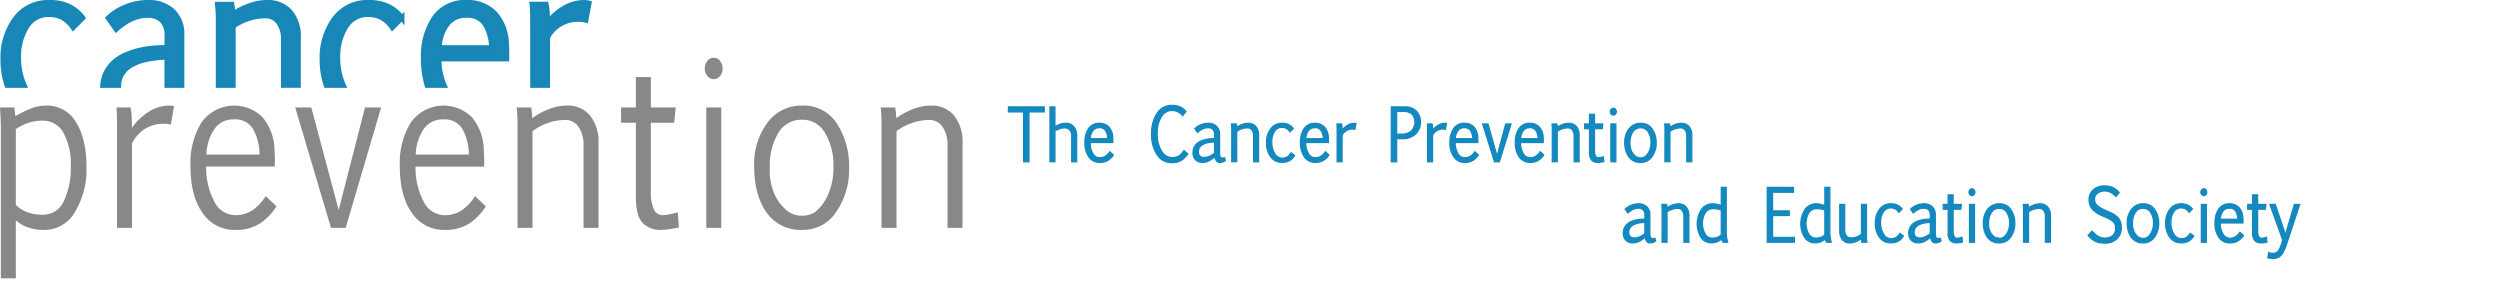 <svg id="Layer_1" data-name="Layer 1" xmlns="http://www.w3.org/2000/svg" viewBox="0 0 496.911 57.685">
  <defs>
    <style>
      .cls-1 {
        fill: #898788;
      }

      .cls-2 {
        fill: #1987b7;
        stroke-width: 1.01px;
      }

      .cls-2, .cls-3 {
        stroke: #1787b8;
        stroke-miterlimit: 10;
      }

      .cls-3 {
        fill: #1189c2;
        stroke-width: 0.25px;
      }
    </style>
  </defs>
  <title>CPES_logo_new</title>
  <g>
    <path class="cls-1" d="M34.266,49.359q.132.953.226,1.728a21,21,0,0,1,3.333-1.617,8.238,8.238,0,0,1,2.768-.487,6.627,6.627,0,0,1,5.94,3.3q2.08,3.3,2.081,8.929a16.2,16.2,0,0,1-2.288,8.9,6.921,6.921,0,0,1-6.053,3.578,9.314,9.314,0,0,1-3.492-.565,7.178,7.178,0,0,1-2.212-1.341V83.324H31.592V52.882q-.038-1.507-.169-3.523Zm5.648,2.614a9.232,9.232,0,0,0-2.655.377,10.579,10.579,0,0,0-2.692,1.307V68.7a5.645,5.645,0,0,0,2.146,1.418,8.525,8.525,0,0,0,3.2.554,4.472,4.472,0,0,0,4.18-2.681,14.91,14.91,0,0,0,1.393-6.89A12.748,12.748,0,0,0,44,54.333,4.606,4.606,0,0,0,39.914,51.974Z" transform="translate(-31.423 -27.995)"/>
    <path class="cls-1" d="M57.376,49.359a10.386,10.386,0,0,1,.2,1.54q.066.964.066,2.515a11.652,11.652,0,0,1,3.4-3.235,7.646,7.646,0,0,1,4.058-1.2,3.239,3.239,0,0,1,.518.044,2.852,2.852,0,0,1,.4.089l-.64,3.656a4.866,4.866,0,0,0-1.431-.177,6.789,6.789,0,0,0-6.289,3.944v16.75H54.684V52.66q-.038-2.858-.113-3.3Z" transform="translate(-31.423 -27.995)"/>
    <path class="cls-1" d="M86.38,69.011a11.564,11.564,0,0,1-3.248,3.378,8.742,8.742,0,0,1-5,1.3,7.571,7.571,0,0,1-6.421-3.335q-2.429-3.334-2.429-9.4a15.387,15.387,0,0,1,2.2-8.63,8.006,8.006,0,0,1,12.144-1.008A10.4,10.4,0,0,1,85.985,57.8a31.813,31.813,0,0,1,.056,3.3H72.41a14.094,14.094,0,0,0,1.544,6.813,4.685,4.685,0,0,0,4.217,2.847,6.029,6.029,0,0,0,3.389-.953,9.52,9.52,0,0,0,2.674-2.836ZM77.908,51.73A4.447,4.447,0,0,0,73.9,53.868a9.484,9.484,0,0,0-1.45,4.841H83.01a10.684,10.684,0,0,0-1.2-4.919A4.07,4.07,0,0,0,77.908,51.73Z" transform="translate(-31.423 -27.995)"/>
    <path class="cls-1" d="M98.74,69.742l5.234-20.383h3.2l-7.042,23.928H97.215L90.1,49.359h3.2Z" transform="translate(-31.423 -27.995)"/>
    <path class="cls-1" d="M127.989,69.011a11.564,11.564,0,0,1-3.248,3.378,8.742,8.742,0,0,1-5,1.3,7.571,7.571,0,0,1-6.421-3.335q-2.429-3.334-2.429-9.4a15.387,15.387,0,0,1,2.2-8.63,8.006,8.006,0,0,1,12.144-1.008,10.4,10.4,0,0,1,2.354,6.492,31.813,31.813,0,0,1,.056,3.3H114.018a14.094,14.094,0,0,0,1.544,6.813,4.685,4.685,0,0,0,4.217,2.847,6.029,6.029,0,0,0,3.389-.953,9.52,9.52,0,0,0,2.674-2.836ZM119.516,51.73a4.447,4.447,0,0,0-4.011,2.138,9.484,9.484,0,0,0-1.45,4.841h10.563a10.684,10.684,0,0,0-1.2-4.919A4.07,4.07,0,0,0,119.516,51.73Z" transform="translate(-31.423 -27.995)"/>
    <path class="cls-1" d="M134.285,52.439a30.061,30.061,0,0,0-.169-3.08H137a17.5,17.5,0,0,1,.226,2.127,13.393,13.393,0,0,1,3.172-1.75,9.964,9.964,0,0,1,3.737-.753,5.7,5.7,0,0,1,4.566,1.972,8.383,8.383,0,0,1,1.685,5.605V73.287h-2.975V56.848a6.277,6.277,0,0,0-.96-3.578,3.079,3.079,0,0,0-2.711-1.429,10.117,10.117,0,0,0-3.464.62,11.509,11.509,0,0,0-3.013,1.6V73.287h-2.975Z" transform="translate(-31.423 -27.995)"/>
    <path class="cls-1" d="M154.873,49.359h2.937V43.311h2.975v6.048h4.952l-.32,3.035h-4.632V66.22a7.946,7.946,0,0,0,.574,3.3,1.887,1.887,0,0,0,1.8,1.241,7.552,7.552,0,0,0,1.657-.233q1-.232,1.318-.343l.226,3.035q-.377.089-1.591.277a13.259,13.259,0,0,1-1.911.189,4.886,4.886,0,0,1-3.718-1.4q-1.328-1.4-1.328-5.162V52.395h-2.937Z" transform="translate(-31.423 -27.995)"/>
    <path class="cls-1" d="M171.506,41.6A2.409,2.409,0,0,1,172,40.143a1.536,1.536,0,0,1,1.3-.665,1.5,1.5,0,0,1,1.271.665,2.442,2.442,0,0,1,.48,1.462,2.237,2.237,0,0,1-.527,1.518,1.58,1.58,0,0,1-1.224.609,1.623,1.623,0,0,1-1.252-.609A2.212,2.212,0,0,1,171.506,41.6Zm.3,7.754h2.975V73.287h-2.975Z" transform="translate(-31.423 -27.995)"/>
    <path class="cls-1" d="M191,73.686a8.27,8.27,0,0,1-7.23-3.478q-2.448-3.478-2.448-9.217a13.734,13.734,0,0,1,2.617-8.574,8.322,8.322,0,0,1,6.966-3.434,7.81,7.81,0,0,1,6.863,3.567,15.476,15.476,0,0,1,2.42,8.884,14.61,14.61,0,0,1-2.542,8.651A7.791,7.791,0,0,1,191,73.686Zm-.132-2.814a4.464,4.464,0,0,0,2.73-.864,8.939,8.939,0,0,0,2.325-3.124,13.586,13.586,0,0,0,1.158-6.137,12.2,12.2,0,0,0-1.591-6.171,5.075,5.075,0,0,0-4.66-2.78,5.283,5.283,0,0,0-4.736,2.659,12.944,12.944,0,0,0-1.666,6.957,11.364,11.364,0,0,0,1.2,5.716,9.124,9.124,0,0,0,2.41,2.892A4.8,4.8,0,0,0,190.87,70.872Z" transform="translate(-31.423 -27.995)"/>
    <path class="cls-1" d="M206.638,52.439a30.061,30.061,0,0,0-.169-3.08h2.881a17.5,17.5,0,0,1,.226,2.127,13.393,13.393,0,0,1,3.172-1.75,9.964,9.964,0,0,1,3.737-.753,5.7,5.7,0,0,1,4.566,1.972,8.383,8.383,0,0,1,1.685,5.605V73.287h-2.975V56.848a6.277,6.277,0,0,0-.96-3.578,3.079,3.079,0,0,0-2.711-1.429,10.117,10.117,0,0,0-3.464.62,11.509,11.509,0,0,0-3.013,1.6V73.287h-2.975Z" transform="translate(-31.423 -27.995)"/>
  </g>
  <g>
    <path class="cls-2" d="M62.017,37.553a19.634,19.634,0,0,0-2.834.44,16.013,16.013,0,0,0-2.75.9,8.515,8.515,0,0,0-2.351,1.494,7.023,7.023,0,0,0-1.645,2.23,6.659,6.659,0,0,0-.588,2.334H55a4.6,4.6,0,0,1,.549-2.109,4.99,4.99,0,0,1,1.728-1.78,9.706,9.706,0,0,1,2.992-1.2,20.912,20.912,0,0,1,4.348-.5v5.587h2.939c0-.066,0-.118,0-.186V34.924A6.146,6.146,0,0,0,65.734,30.2a6.907,6.907,0,0,0-4.906-1.7,11.547,11.547,0,0,0-2.2.215,12.012,12.012,0,0,0-2.137.624,12.234,12.234,0,0,0-1.951.982,8.745,8.745,0,0,0-1.608,1.268l1.579,2.23q.52-.45,1.171-.941a10.363,10.363,0,0,1,1.431-.9,9.248,9.248,0,0,1,1.682-.675,6.846,6.846,0,0,1,1.942-.266,3.961,3.961,0,0,1,2.862.982,4.211,4.211,0,0,1,1.022,3.151v2.271Q63.429,37.441,62.017,37.553Z" transform="translate(-31.423 -27.995)"/>
    <path class="cls-2" d="M32.832,44.951h3.4a12.827,12.827,0,0,1-1.118-5.464A10.942,10.942,0,0,1,36.727,33.3a4.974,4.974,0,0,1,4.33-2.424,5.872,5.872,0,0,1,2.778.614,6.23,6.23,0,0,1,2.128,1.985l1.914-1.923a7.717,7.717,0,0,0-2.611-2.22,8.735,8.735,0,0,0-4.079-.828,8.013,8.013,0,0,0-6.681,3.2,12.857,12.857,0,0,0-2.481,8.112A15.431,15.431,0,0,0,32.832,44.951Z" transform="translate(-31.423 -27.995)"/>
    <path class="cls-2" d="M74.821,44.951h2.936V33.185a11.642,11.642,0,0,1,2.973-1.473,10.6,10.6,0,0,1,3.419-.573,3.1,3.1,0,0,1,2.676,1.32,5.519,5.519,0,0,1,.948,3.3v9.188h2.936V35.5a7.407,7.407,0,0,0-1.663-5.176A5.8,5.8,0,0,0,84.539,28.5a10.424,10.424,0,0,0-3.689.7,13.51,13.51,0,0,0-3.131,1.616,15.132,15.132,0,0,0-.223-1.964H74.653a25.981,25.981,0,0,1,.167,2.844Z" transform="translate(-31.423 -27.995)"/>
    <path class="cls-2" d="M99.668,44.951a12.828,12.828,0,0,1-1.118-5.464,10.943,10.943,0,0,1,1.617-6.189,4.974,4.974,0,0,1,4.33-2.424,5.872,5.872,0,0,1,2.778.614,6.23,6.23,0,0,1,2.128,1.985l1.914-1.923a7.716,7.716,0,0,0-2.611-2.22,8.735,8.735,0,0,0-4.079-.828,8.013,8.013,0,0,0-6.681,3.2,12.857,12.857,0,0,0-2.481,8.112,15.431,15.431,0,0,0,.807,5.137Z" transform="translate(-31.423 -27.995)"/>
    <path class="cls-2" d="M119.7,44.951a12.942,12.942,0,0,1-1.025-5.26h13.454a27.377,27.377,0,0,0-.056-3.048,9.252,9.252,0,0,0-2.323-5.995,7.414,7.414,0,0,0-5.612-2.148,7.308,7.308,0,0,0-6.374,3.079,13.513,13.513,0,0,0-2.174,7.969,18.047,18.047,0,0,0,.737,5.4Zm.443-11.94a4.472,4.472,0,0,1,3.958-1.974,4.088,4.088,0,0,1,3.847,1.9,9.366,9.366,0,0,1,1.189,4.542H118.712A8.359,8.359,0,0,1,120.143,33.011Z" transform="translate(-31.423 -27.995)"/>
    <path class="cls-2" d="M137.313,44.951h2.936V35.477a5.993,5.993,0,0,1,2.1-2.414,6.649,6.649,0,0,1,4.107-1.228,5.111,5.111,0,0,1,1.412.164l.632-3.376a2.959,2.959,0,0,0-.4-.082,3.406,3.406,0,0,0-.511-.041,7.929,7.929,0,0,0-4,1.1,11.215,11.215,0,0,0-3.354,2.987q0-1.432-.065-2.322a9.078,9.078,0,0,0-.2-1.422H137.2q.074.41.111,3.048Z" transform="translate(-31.423 -27.995)"/>
  </g>
  <g>
    <path class="cls-3" d="M238.975,50.243h-3.032v9.9h-1.058v-9.9h-3.02v-1h7.109Z" transform="translate(-31.423 -27.995)"/>
    <path class="cls-3" d="M240.121,49.241h.983v3.966a5.806,5.806,0,0,1,.887-.459,3.147,3.147,0,0,1,1.249-.236,1.985,1.985,0,0,1,1.622.682,2.808,2.808,0,0,1,.563,1.844v5.107h-.984l.006-5.045a1.949,1.949,0,0,0-.355-1.245,1.331,1.331,0,0,0-1.108-.445,2.846,2.846,0,0,0-.971.181,5.462,5.462,0,0,0-.909.425v6.13h-.983Z" transform="translate(-31.423 -27.995)"/>
    <path class="cls-3" d="M252.722,58.8a3.724,3.724,0,0,1-1.074,1.061,3.01,3.01,0,0,1-1.653.407,2.544,2.544,0,0,1-2.123-1.047,4.761,4.761,0,0,1-.8-2.954,4.645,4.645,0,0,1,.729-2.71,2.435,2.435,0,0,1,2.135-1.047,2.464,2.464,0,0,1,1.88.73,3.175,3.175,0,0,1,.778,2.039,9.5,9.5,0,0,1,.019,1.036H248.1a4.244,4.244,0,0,0,.511,2.14,1.553,1.553,0,0,0,1.395.895,2.067,2.067,0,0,0,1.121-.3,3.063,3.063,0,0,0,.884-.891Zm-2.8-5.428a1.492,1.492,0,0,0-1.326.672,2.868,2.868,0,0,0-.479,1.521h3.493a3.223,3.223,0,0,0-.4-1.545A1.364,1.364,0,0,0,249.92,53.374Z" transform="translate(-31.423 -27.995)"/>
    <path class="cls-3" d="M267.512,58.572a4.661,4.661,0,0,1-1.2,1.245,3.4,3.4,0,0,1-1.989.5,3.362,3.362,0,0,1-2.92-1.6,7.2,7.2,0,0,1-1.083-4.123,7.334,7.334,0,0,1,1.04-3.993,3.4,3.4,0,0,1,3.069-1.649,3.919,3.919,0,0,1,1.494.265,3.227,3.227,0,0,1,1.233.967l-.666.779a3.028,3.028,0,0,0-.962-.755,2.628,2.628,0,0,0-1.155-.254,2.4,2.4,0,0,0-2.164,1.322,6.093,6.093,0,0,0-.775,3.138,6.357,6.357,0,0,0,.875,3.632,2.447,2.447,0,0,0,1.983,1.267,2.568,2.568,0,0,0,1.563-.376,3.921,3.921,0,0,0,.891-1.009Z" transform="translate(-31.423 -27.995)"/>
    <path class="cls-3" d="M268.925,53.563a2.92,2.92,0,0,1,.538-.432,4.057,4.057,0,0,1,.654-.334,3.986,3.986,0,0,1,.716-.212,3.8,3.8,0,0,1,.738-.073,2.294,2.294,0,0,1,1.644.577,2.108,2.108,0,0,1,.61,1.607v3.347q0,.412.025.675a1.426,1.426,0,0,0,.09.418.412.412,0,0,0,.174.212.567.567,0,0,0,.277.06,1.983,1.983,0,0,0,.43-.049l.155.508a1.179,1.179,0,0,1-.476.292,1.937,1.937,0,0,1-.663.111.761.761,0,0,1-.632-.31,1.776,1.776,0,0,1-.308-.887,4.434,4.434,0,0,1-1.155.873,2.877,2.877,0,0,1-1.342.323,2.043,2.043,0,0,1-.731-.129,1.664,1.664,0,0,1-.588-.372,1.691,1.691,0,0,1-.389-.6,2.183,2.183,0,0,1-.14-.807,2.456,2.456,0,0,1,.209-1.051,2.365,2.365,0,0,1,.551-.758,2.842,2.842,0,0,1,.788-.509,5.3,5.3,0,0,1,.921-.306,6.43,6.43,0,0,1,.949-.149q.473-.038.872-.038V54.78a1.447,1.447,0,0,0-.342-1.072,1.316,1.316,0,0,0-.959-.334,2.247,2.247,0,0,0-.65.091,3.093,3.093,0,0,0-.563.229,3.471,3.471,0,0,0-.479.307q-.218.167-.392.319Zm3.916,2.644a6.957,6.957,0,0,0-1.457.171,3.211,3.211,0,0,0-1,.407,1.684,1.684,0,0,0-.579.6,1.594,1.594,0,0,0-.187.766,1.137,1.137,0,0,0,.3.87,1.167,1.167,0,0,0,.828.278,2.407,2.407,0,0,0,.57-.069,3.353,3.353,0,0,0,.551-.188,3.429,3.429,0,0,0,.513-.281,4.718,4.718,0,0,0,.464-.352Z" transform="translate(-31.423 -27.995)"/>
    <path class="cls-3" d="M276.259,53.6a9.042,9.042,0,0,0-.056-.967h.953a5.3,5.3,0,0,1,.075.668,4.5,4.5,0,0,1,1.049-.55,3.455,3.455,0,0,1,1.236-.236,1.928,1.928,0,0,1,1.51.619,2.546,2.546,0,0,1,.557,1.761v5.253H280.6V54.981a1.9,1.9,0,0,0-.318-1.123,1.032,1.032,0,0,0-.9-.449,3.528,3.528,0,0,0-1.146.194,3.918,3.918,0,0,0-1,.5v6.039h-.983Z" transform="translate(-31.423 -27.995)"/>
    <path class="cls-3" d="M288.747,58.906a2.888,2.888,0,0,1-.965.984,2.923,2.923,0,0,1-1.55.365A2.656,2.656,0,0,1,284,59.167a4.509,4.509,0,0,1-.828-2.808,4.415,4.415,0,0,1,.831-2.759,2.671,2.671,0,0,1,2.238-1.089,2.891,2.891,0,0,1,1.366.281,2.6,2.6,0,0,1,.875.756l-.642.653a2.1,2.1,0,0,0-.712-.675,1.951,1.951,0,0,0-.931-.209,1.66,1.66,0,0,0-1.45.825,3.761,3.761,0,0,0-.542,2.1,4.189,4.189,0,0,0,.579,2.254,1.683,1.683,0,0,0,1.444.933,1.908,1.908,0,0,0,1.118-.281,2.7,2.7,0,0,0,.707-.776Z" transform="translate(-31.423 -27.995)"/>
    <path class="cls-3" d="M295.57,58.8a3.724,3.724,0,0,1-1.074,1.061,3.01,3.01,0,0,1-1.653.407,2.544,2.544,0,0,1-2.123-1.047,4.761,4.761,0,0,1-.8-2.954,4.645,4.645,0,0,1,.729-2.71,2.435,2.435,0,0,1,2.135-1.047,2.464,2.464,0,0,1,1.88.73,3.175,3.175,0,0,1,.778,2.039,9.5,9.5,0,0,1,.019,1.036h-4.508a4.244,4.244,0,0,0,.511,2.14,1.553,1.553,0,0,0,1.395.895,2.067,2.067,0,0,0,1.121-.3,3.063,3.063,0,0,0,.884-.891Zm-2.8-5.428a1.492,1.492,0,0,0-1.326.672,2.868,2.868,0,0,0-.479,1.521h3.493a3.223,3.223,0,0,0-.4-1.545A1.364,1.364,0,0,0,292.769,53.374Z" transform="translate(-31.423 -27.995)"/>
    <path class="cls-3" d="M298.085,52.63a3.161,3.161,0,0,1,.065.483c.015.2.022.465.022.79a3.765,3.765,0,0,1,1.124-1.016,2.622,2.622,0,0,1,1.341-.376,1.188,1.188,0,0,1,.171.014.937.937,0,0,1,.134.028l-.211,1.147a1.688,1.688,0,0,0-.473-.056,2.2,2.2,0,0,0-1.376.418,2.03,2.03,0,0,0-.7.821v5.26H297.2V53.667q-.012-.9-.038-1.037Z" transform="translate(-31.423 -27.995)"/>
    <path class="cls-3" d="M309.028,55.56v4.585H307.97v-10.9h2.646a3.127,3.127,0,0,1,2.319.824,3.173,3.173,0,0,1,.818,2.335,3.029,3.029,0,0,1-.949,2.209,3.678,3.678,0,0,1-2.717.95Zm0-.905h1.027a2.732,2.732,0,0,0,1.9-.633,2.529,2.529,0,0,0,.134-3.351,2.69,2.69,0,0,0-1.852-.525h-1.208Z" transform="translate(-31.423 -27.995)"/>
    <path class="cls-3" d="M316.069,52.63a3.161,3.161,0,0,1,.065.483c.015.2.022.465.022.79a3.765,3.765,0,0,1,1.124-1.016,2.622,2.622,0,0,1,1.341-.376,1.188,1.188,0,0,1,.171.014.937.937,0,0,1,.134.028l-.211,1.147a1.688,1.688,0,0,0-.473-.056,2.2,2.2,0,0,0-1.376.418,2.03,2.03,0,0,0-.7.821v5.26h-.983V53.667q-.012-.9-.038-1.037Z" transform="translate(-31.423 -27.995)"/>
    <path class="cls-3" d="M325.277,58.8a3.724,3.724,0,0,1-1.074,1.061,3.01,3.01,0,0,1-1.653.407,2.544,2.544,0,0,1-2.123-1.047,4.761,4.761,0,0,1-.8-2.954,4.645,4.645,0,0,1,.729-2.71,2.435,2.435,0,0,1,2.135-1.047,2.464,2.464,0,0,1,1.88.73,3.175,3.175,0,0,1,.778,2.039,9.5,9.5,0,0,1,.019,1.036h-4.508a4.244,4.244,0,0,0,.511,2.14,1.553,1.553,0,0,0,1.395.895,2.067,2.067,0,0,0,1.121-.3,3.063,3.063,0,0,0,.884-.891Zm-2.8-5.428a1.492,1.492,0,0,0-1.326.672,2.868,2.868,0,0,0-.479,1.521h3.493a3.223,3.223,0,0,0-.4-1.545A1.364,1.364,0,0,0,322.476,53.374Z" transform="translate(-31.423 -27.995)"/>
    <path class="cls-3" d="M328.981,59.031l1.731-6.4h1.058l-2.328,7.515h-.965l-2.354-7.515h1.059Z" transform="translate(-31.423 -27.995)"/>
    <path class="cls-3" d="M338.27,58.8a3.714,3.714,0,0,1-1.074,1.061,3.01,3.01,0,0,1-1.652.407,2.543,2.543,0,0,1-2.123-1.047,4.761,4.761,0,0,1-.8-2.954,4.642,4.642,0,0,1,.729-2.71,2.433,2.433,0,0,1,2.135-1.047,2.465,2.465,0,0,1,1.881.73,3.174,3.174,0,0,1,.777,2.039,9.5,9.5,0,0,1,.02,1.036H333.65a4.249,4.249,0,0,0,.51,2.14,1.552,1.552,0,0,0,1.395.895,2.069,2.069,0,0,0,1.121-.3,3.07,3.07,0,0,0,.885-.891Zm-2.8-5.428a1.492,1.492,0,0,0-1.326.672,2.878,2.878,0,0,0-.48,1.521h3.492a3.2,3.2,0,0,0-.4-1.545A1.361,1.361,0,0,0,335.469,53.374Z" transform="translate(-31.423 -27.995)"/>
    <path class="cls-3" d="M339.969,53.6a9.036,9.036,0,0,0-.056-.967h.952a5.124,5.124,0,0,1,.075.668,4.5,4.5,0,0,1,1.049-.55,3.454,3.454,0,0,1,1.235-.236,1.927,1.927,0,0,1,1.51.619,2.542,2.542,0,0,1,.558,1.761v5.253h-.983V54.981a1.9,1.9,0,0,0-.317-1.123,1.034,1.034,0,0,0-.9-.449,3.52,3.52,0,0,0-1.146.194,3.9,3.9,0,0,0-1,.5v6.039h-.984Z" transform="translate(-31.423 -27.995)"/>
    <path class="cls-3" d="M346.394,52.63h.972v-1.9h.983v1.9h1.638l-.106.953h-1.531v4.342a2.381,2.381,0,0,0,.19,1.037.623.623,0,0,0,.594.39,2.617,2.617,0,0,0,.548-.073c.221-.049.365-.085.437-.108l.074.954c-.083.019-.258.047-.526.087a4.636,4.636,0,0,1-.632.059,1.662,1.662,0,0,1-1.229-.438,2.292,2.292,0,0,1-.438-1.621V53.583h-.972Z" transform="translate(-31.423 -27.995)"/>
    <path class="cls-3" d="M351.512,50.194a.73.73,0,0,1,.162-.459.515.515,0,0,1,.43-.209.5.5,0,0,1,.42.209.745.745,0,0,1,.159.459.68.68,0,0,1-.175.477.531.531,0,0,1-.4.191.546.546,0,0,1-.414-.191A.673.673,0,0,1,351.512,50.194Zm.1,2.436h.983v7.515h-.983Z" transform="translate(-31.423 -27.995)"/>
    <path class="cls-3" d="M357.575,60.27a2.787,2.787,0,0,1-2.391-1.092,4.746,4.746,0,0,1-.81-2.895,4.167,4.167,0,0,1,.865-2.693,2.805,2.805,0,0,1,2.3-1.078,2.624,2.624,0,0,1,2.27,1.12,4.68,4.68,0,0,1,.8,2.79,4.422,4.422,0,0,1-.841,2.717A2.614,2.614,0,0,1,357.575,60.27Zm-.044-.884a1.533,1.533,0,0,0,.9-.271,2.855,2.855,0,0,0,.769-.981,4.088,4.088,0,0,0,.383-1.928,3.683,3.683,0,0,0-.526-1.937,1.692,1.692,0,0,0-1.541-.873,1.768,1.768,0,0,0-1.565.835,3.905,3.905,0,0,0-.551,2.185,3.417,3.417,0,0,0,.4,1.795,2.916,2.916,0,0,0,.8.908A1.647,1.647,0,0,0,357.531,59.386Z" transform="translate(-31.423 -27.995)"/>
    <path class="cls-3" d="M362.362,53.6a9.036,9.036,0,0,0-.056-.967h.952a5.124,5.124,0,0,1,.075.668,4.5,4.5,0,0,1,1.049-.55,3.454,3.454,0,0,1,1.235-.236,1.927,1.927,0,0,1,1.51.619,2.542,2.542,0,0,1,.558,1.761v5.253H366.7V54.981a1.9,1.9,0,0,0-.317-1.123,1.034,1.034,0,0,0-.9-.449,3.52,3.52,0,0,0-1.146.194,3.9,3.9,0,0,0-1,.5v6.039h-.984Z" transform="translate(-31.423 -27.995)"/>
    <path class="cls-3" d="M354.456,69.563a2.92,2.92,0,0,1,.538-.432,4.082,4.082,0,0,1,.654-.334,3.951,3.951,0,0,1,.716-.212,3.783,3.783,0,0,1,.737-.073,2.292,2.292,0,0,1,1.644.577,2.106,2.106,0,0,1,.61,1.607v3.347q0,.412.024.675a1.424,1.424,0,0,0,.091.418.411.411,0,0,0,.174.212.572.572,0,0,0,.277.06,1.986,1.986,0,0,0,.43-.049l.155.508a1.177,1.177,0,0,1-.476.292,1.941,1.941,0,0,1-.663.111.76.76,0,0,1-.632-.31,1.776,1.776,0,0,1-.309-.887,4.412,4.412,0,0,1-1.155.873,2.876,2.876,0,0,1-1.341.323,2.039,2.039,0,0,1-.731-.129,1.647,1.647,0,0,1-.978-.971,2.173,2.173,0,0,1-.141-.807,2.448,2.448,0,0,1,.209-1.051,2.365,2.365,0,0,1,.551-.758,2.861,2.861,0,0,1,.787-.509,5.314,5.314,0,0,1,.922-.306,6.43,6.43,0,0,1,.949-.149q.473-.038.872-.038V70.78a1.445,1.445,0,0,0-.343-1.072,1.316,1.316,0,0,0-.959-.334,2.247,2.247,0,0,0-.65.091,3.108,3.108,0,0,0-.563.229,3.5,3.5,0,0,0-.479.307c-.146.111-.275.218-.392.319Zm3.916,2.644a6.958,6.958,0,0,0-1.457.171,3.2,3.2,0,0,0-1,.407,1.676,1.676,0,0,0-.579.6,1.59,1.59,0,0,0-.187.766,1.137,1.137,0,0,0,.3.87,1.169,1.169,0,0,0,.828.278,2.411,2.411,0,0,0,.57-.069,3.363,3.363,0,0,0,.551-.188,3.458,3.458,0,0,0,.514-.281,4.777,4.777,0,0,0,.464-.352Z" transform="translate(-31.423 -27.995)"/>
    <path class="cls-3" d="M361.789,69.6a9.036,9.036,0,0,0-.056-.967h.952a5.124,5.124,0,0,1,.075.668,4.5,4.5,0,0,1,1.049-.55,3.454,3.454,0,0,1,1.235-.236,1.927,1.927,0,0,1,1.51.619,2.542,2.542,0,0,1,.558,1.761v5.253h-.983V70.981a1.9,1.9,0,0,0-.317-1.123,1.034,1.034,0,0,0-.9-.449,3.52,3.52,0,0,0-1.146.194,3.9,3.9,0,0,0-1,.5v6.039h-.984Z" transform="translate(-31.423 -27.995)"/>
    <path class="cls-3" d="M371.825,68.512a4.211,4.211,0,0,1,1.725.383V65.241h.983v8.53a9.932,9.932,0,0,0,.074,1.4,8.991,8.991,0,0,0,.212.971H373.9a1.491,1.491,0,0,1-.149-.282,2.248,2.248,0,0,1-.112-.344,4.94,4.94,0,0,1-.912.532,2.914,2.914,0,0,1-1.174.205,2.369,2.369,0,0,1-2.023-1.064,5.233,5.233,0,0,1,.078-5.553A2.633,2.633,0,0,1,371.825,68.512Zm-.118,6.812a3.527,3.527,0,0,0,.986-.114,2.356,2.356,0,0,0,.856-.547V69.75A4.214,4.214,0,0,0,372,69.472a1.79,1.79,0,0,0-1.684.895,4.329,4.329,0,0,0,0,4.091A1.56,1.56,0,0,0,371.707,75.323Z" transform="translate(-31.423 -27.995)"/>
    <path class="cls-3" d="M387.9,66.2h-4.152v3.716h3.313v.911h-3.312v4.356h4.339v.96h-5.4v-10.9H387.9Z" transform="translate(-31.423 -27.995)"/>
    <path class="cls-3" d="M392.418,68.512a4.211,4.211,0,0,1,1.725.383V65.241h.983v8.53a9.932,9.932,0,0,0,.074,1.4,8.991,8.991,0,0,0,.212.971h-.921a1.491,1.491,0,0,1-.149-.282,2.248,2.248,0,0,1-.112-.344,4.94,4.94,0,0,1-.912.532,2.914,2.914,0,0,1-1.174.205,2.369,2.369,0,0,1-2.023-1.064,5.233,5.233,0,0,1,.078-5.553A2.633,2.633,0,0,1,392.418,68.512Zm-.118,6.812a3.527,3.527,0,0,0,.986-.114,2.356,2.356,0,0,0,.856-.547V69.75a4.214,4.214,0,0,0-1.551-.278,1.79,1.79,0,0,0-1.684.895,4.329,4.329,0,0,0,0,4.091A1.56,1.56,0,0,0,392.3,75.323Z" transform="translate(-31.423 -27.995)"/>
    <path class="cls-3" d="M398.083,68.63v5.1a1.732,1.732,0,0,0,.339,1.154,1.112,1.112,0,0,0,.888.4,3.311,3.311,0,0,0,1.251-.219,2.337,2.337,0,0,0,.865-.574V68.63h.983v6.533a6.012,6.012,0,0,0,.088.981h-1q-.05-.4-.074-.779a3.79,3.79,0,0,1-.815.515,4.272,4.272,0,0,1-.81.31,2.578,2.578,0,0,1-.61.08,1.857,1.857,0,0,1-1.584-.664,2.81,2.81,0,0,1-.5-1.736V68.63Z" transform="translate(-31.423 -27.995)"/>
    <path class="cls-3" d="M409.756,74.906a2.886,2.886,0,0,1-.966.984,2.917,2.917,0,0,1-1.55.365,2.656,2.656,0,0,1-2.229-1.089,4.512,4.512,0,0,1-.828-2.808,4.418,4.418,0,0,1,.831-2.759,2.67,2.67,0,0,1,2.238-1.089,2.89,2.89,0,0,1,1.366.281,2.6,2.6,0,0,1,.875.756l-.642.653a2.1,2.1,0,0,0-.713-.675,1.946,1.946,0,0,0-.931-.209,1.662,1.662,0,0,0-1.45.825,3.761,3.761,0,0,0-.542,2.1A4.189,4.189,0,0,0,405.8,74.5a1.682,1.682,0,0,0,1.444.933,1.906,1.906,0,0,0,1.117-.281,2.712,2.712,0,0,0,.707-.776Z" transform="translate(-31.423 -27.995)"/>
    <path class="cls-3" d="M411.188,69.563a2.92,2.92,0,0,1,.538-.432,4.082,4.082,0,0,1,.654-.334,3.951,3.951,0,0,1,.716-.212,3.783,3.783,0,0,1,.737-.073,2.292,2.292,0,0,1,1.644.577,2.106,2.106,0,0,1,.61,1.607v3.347q0,.412.024.675a1.424,1.424,0,0,0,.091.418.411.411,0,0,0,.174.212.572.572,0,0,0,.277.06,1.986,1.986,0,0,0,.43-.049l.155.508a1.177,1.177,0,0,1-.476.292,1.941,1.941,0,0,1-.663.111.76.76,0,0,1-.632-.31,1.776,1.776,0,0,1-.309-.887,4.412,4.412,0,0,1-1.155.873,2.876,2.876,0,0,1-1.341.323,2.039,2.039,0,0,1-.731-.129,1.647,1.647,0,0,1-.978-.971,2.173,2.173,0,0,1-.141-.807,2.448,2.448,0,0,1,.209-1.051,2.365,2.365,0,0,1,.551-.758,2.861,2.861,0,0,1,.787-.509,5.314,5.314,0,0,1,.922-.306,6.43,6.43,0,0,1,.949-.149q.473-.038.872-.038V70.78a1.445,1.445,0,0,0-.343-1.072,1.316,1.316,0,0,0-.959-.334,2.247,2.247,0,0,0-.65.091,3.108,3.108,0,0,0-.563.229,3.5,3.5,0,0,0-.479.307c-.146.111-.275.218-.392.319Zm3.916,2.644a6.958,6.958,0,0,0-1.457.171,3.2,3.2,0,0,0-1,.407,1.676,1.676,0,0,0-.579.6,1.59,1.59,0,0,0-.187.766,1.137,1.137,0,0,0,.3.87A1.169,1.169,0,0,0,413,75.3a2.411,2.411,0,0,0,.57-.069,3.363,3.363,0,0,0,.551-.188,3.458,3.458,0,0,0,.514-.281,4.777,4.777,0,0,0,.464-.352Z" transform="translate(-31.423 -27.995)"/>
    <path class="cls-3" d="M417.674,68.63h.972v-1.9h.983v1.9h1.638l-.106.953h-1.531v4.342a2.381,2.381,0,0,0,.19,1.037.623.623,0,0,0,.594.39,2.617,2.617,0,0,0,.548-.073c.221-.049.365-.085.437-.108l.074.954c-.083.019-.258.047-.526.087a4.636,4.636,0,0,1-.632.059,1.662,1.662,0,0,1-1.229-.438,2.292,2.292,0,0,1-.438-1.621V69.583h-.972Z" transform="translate(-31.423 -27.995)"/>
    <path class="cls-3" d="M422.792,66.194a.73.73,0,0,1,.162-.459.515.515,0,0,1,.43-.209.5.5,0,0,1,.42.209.745.745,0,0,1,.159.459.68.68,0,0,1-.175.477.531.531,0,0,1-.4.191.546.546,0,0,1-.414-.191A.673.673,0,0,1,422.792,66.194Zm.1,2.436h.983v7.515h-.983Z" transform="translate(-31.423 -27.995)"/>
    <path class="cls-3" d="M428.855,76.27a2.787,2.787,0,0,1-2.391-1.092,4.746,4.746,0,0,1-.81-2.895,4.167,4.167,0,0,1,.865-2.693,2.805,2.805,0,0,1,2.3-1.078,2.624,2.624,0,0,1,2.27,1.12,4.68,4.68,0,0,1,.8,2.79,4.422,4.422,0,0,1-.841,2.717A2.614,2.614,0,0,1,428.855,76.27Zm-.044-.884a1.533,1.533,0,0,0,.9-.271,2.855,2.855,0,0,0,.769-.981,4.088,4.088,0,0,0,.383-1.928,3.683,3.683,0,0,0-.526-1.937A1.692,1.692,0,0,0,428.8,69.4a1.768,1.768,0,0,0-1.565.835,3.905,3.905,0,0,0-.551,2.185,3.417,3.417,0,0,0,.4,1.795,2.916,2.916,0,0,0,.8.908A1.647,1.647,0,0,0,428.812,75.386Z" transform="translate(-31.423 -27.995)"/>
    <path class="cls-3" d="M433.643,69.6a9.036,9.036,0,0,0-.056-.967h.952a5.124,5.124,0,0,1,.075.668,4.5,4.5,0,0,1,1.049-.55,3.454,3.454,0,0,1,1.235-.236,1.927,1.927,0,0,1,1.51.619,2.542,2.542,0,0,1,.558,1.761v5.253h-.983V70.981a1.9,1.9,0,0,0-.317-1.123,1.034,1.034,0,0,0-.9-.449,3.52,3.52,0,0,0-1.146.194,3.9,3.9,0,0,0-1,.5v6.039h-.984Z" transform="translate(-31.423 -27.995)"/>
    <path class="cls-3" d="M447.269,73.932a4.59,4.59,0,0,0,1.083.968,2.645,2.645,0,0,0,1.476.417,2.242,2.242,0,0,0,1.531-.5,1.811,1.811,0,0,0,.573-1.44,1.687,1.687,0,0,0-.526-1.363,6.05,6.05,0,0,0-1.571-.877l-.536-.25a5.464,5.464,0,0,1-1.88-1.2,2.687,2.687,0,0,1-.753-1.99,2.494,2.494,0,0,1,.868-2,3.245,3.245,0,0,1,2.183-.741,3.722,3.722,0,0,1,1.681.338,4.114,4.114,0,0,1,1.232.97l-.616.787a4.977,4.977,0,0,0-.943-.755,2.463,2.463,0,0,0-1.335-.338,2.214,2.214,0,0,0-1.423.452,1.419,1.419,0,0,0-.569,1.162,1.618,1.618,0,0,0,.638,1.36,5.969,5.969,0,0,0,1.311.775l.922.432a4.611,4.611,0,0,1,1.933,1.284,2.953,2.953,0,0,1,.507,1.8,2.861,2.861,0,0,1-.934,2.289,3.388,3.388,0,0,1-2.3.807,5.56,5.56,0,0,1-1.018-.087,3.694,3.694,0,0,1-.872-.274,3.648,3.648,0,0,1-.769-.48,5.088,5.088,0,0,1-.7-.7Z" transform="translate(-31.423 -27.995)"/>
    <path class="cls-3" d="M457.454,76.27a2.787,2.787,0,0,1-2.391-1.092,4.746,4.746,0,0,1-.81-2.895,4.167,4.167,0,0,1,.865-2.693,2.805,2.805,0,0,1,2.3-1.078,2.624,2.624,0,0,1,2.27,1.12,4.68,4.68,0,0,1,.8,2.79,4.422,4.422,0,0,1-.841,2.717A2.614,2.614,0,0,1,457.454,76.27Zm-.044-.884a1.533,1.533,0,0,0,.9-.271,2.855,2.855,0,0,0,.769-.981,4.088,4.088,0,0,0,.383-1.928,3.683,3.683,0,0,0-.526-1.937A1.692,1.692,0,0,0,457.4,69.4a1.768,1.768,0,0,0-1.565.835,3.905,3.905,0,0,0-.551,2.185,3.417,3.417,0,0,0,.4,1.795,2.916,2.916,0,0,0,.8.908A1.647,1.647,0,0,0,457.41,75.386Z" transform="translate(-31.423 -27.995)"/>
    <path class="cls-3" d="M467.459,74.906a2.886,2.886,0,0,1-.966.984,2.917,2.917,0,0,1-1.55.365,2.656,2.656,0,0,1-2.229-1.089,4.512,4.512,0,0,1-.828-2.808,4.418,4.418,0,0,1,.831-2.759,2.67,2.67,0,0,1,2.238-1.089,2.89,2.89,0,0,1,1.366.281,2.6,2.6,0,0,1,.875.756l-.642.653a2.1,2.1,0,0,0-.713-.675,1.946,1.946,0,0,0-.931-.209,1.662,1.662,0,0,0-1.45.825,3.761,3.761,0,0,0-.542,2.1A4.189,4.189,0,0,0,463.5,74.5a1.682,1.682,0,0,0,1.444.933,1.906,1.906,0,0,0,1.117-.281,2.712,2.712,0,0,0,.707-.776Z" transform="translate(-31.423 -27.995)"/>
    <path class="cls-3" d="M468.878,66.194a.73.73,0,0,1,.162-.459.515.515,0,0,1,.43-.209.5.5,0,0,1,.42.209.745.745,0,0,1,.159.459.68.68,0,0,1-.175.477.531.531,0,0,1-.4.191.546.546,0,0,1-.414-.191A.673.673,0,0,1,468.878,66.194Zm.1,2.436h.983v7.515h-.983Z" transform="translate(-31.423 -27.995)"/>
    <path class="cls-3" d="M477.345,74.8a3.711,3.711,0,0,1-1.073,1.061,3.011,3.011,0,0,1-1.653.407,2.546,2.546,0,0,1-2.123-1.047,4.765,4.765,0,0,1-.8-2.954,4.649,4.649,0,0,1,.729-2.71,2.434,2.434,0,0,1,2.135-1.047,2.465,2.465,0,0,1,1.881.73,3.175,3.175,0,0,1,.778,2.039,9.755,9.755,0,0,1,.019,1.036h-4.508a4.239,4.239,0,0,0,.511,2.14,1.552,1.552,0,0,0,1.395.895,2.063,2.063,0,0,0,1.12-.3,3.058,3.058,0,0,0,.885-.891Zm-2.8-5.428a1.492,1.492,0,0,0-1.326.672,2.868,2.868,0,0,0-.479,1.521h3.492a3.223,3.223,0,0,0-.4-1.545A1.363,1.363,0,0,0,474.544,69.374Z" transform="translate(-31.423 -27.995)"/>
    <path class="cls-3" d="M478.2,68.63h.972v-1.9h.983v1.9h1.638l-.106.953h-1.531v4.342a2.381,2.381,0,0,0,.19,1.037.623.623,0,0,0,.594.39,2.617,2.617,0,0,0,.548-.073c.221-.049.365-.085.437-.108l.074.954c-.083.019-.258.047-.526.087a4.636,4.636,0,0,1-.632.059,1.662,1.662,0,0,1-1.229-.438,2.292,2.292,0,0,1-.438-1.621V69.583H478.2Z" transform="translate(-31.423 -27.995)"/>
    <path class="cls-3" d="M485.693,74.642l1.769-6.012h1.064l-2.684,8.085a10.555,10.555,0,0,1-.46,1.135,3.9,3.9,0,0,1-.526.824,1.953,1.953,0,0,1-.685.515,2.381,2.381,0,0,1-.975.178,4.393,4.393,0,0,1-1.009-.132l.181-1.051a1.9,1.9,0,0,0,.8.174,1.459,1.459,0,0,0,.66-.136,1.383,1.383,0,0,0,.467-.394,2.681,2.681,0,0,0,.352-.633q.152-.376.314-.855a3.754,3.754,0,0,0,.168-.689L482.6,68.63h1.059Z" transform="translate(-31.423 -27.995)"/>
  </g>
</svg>
